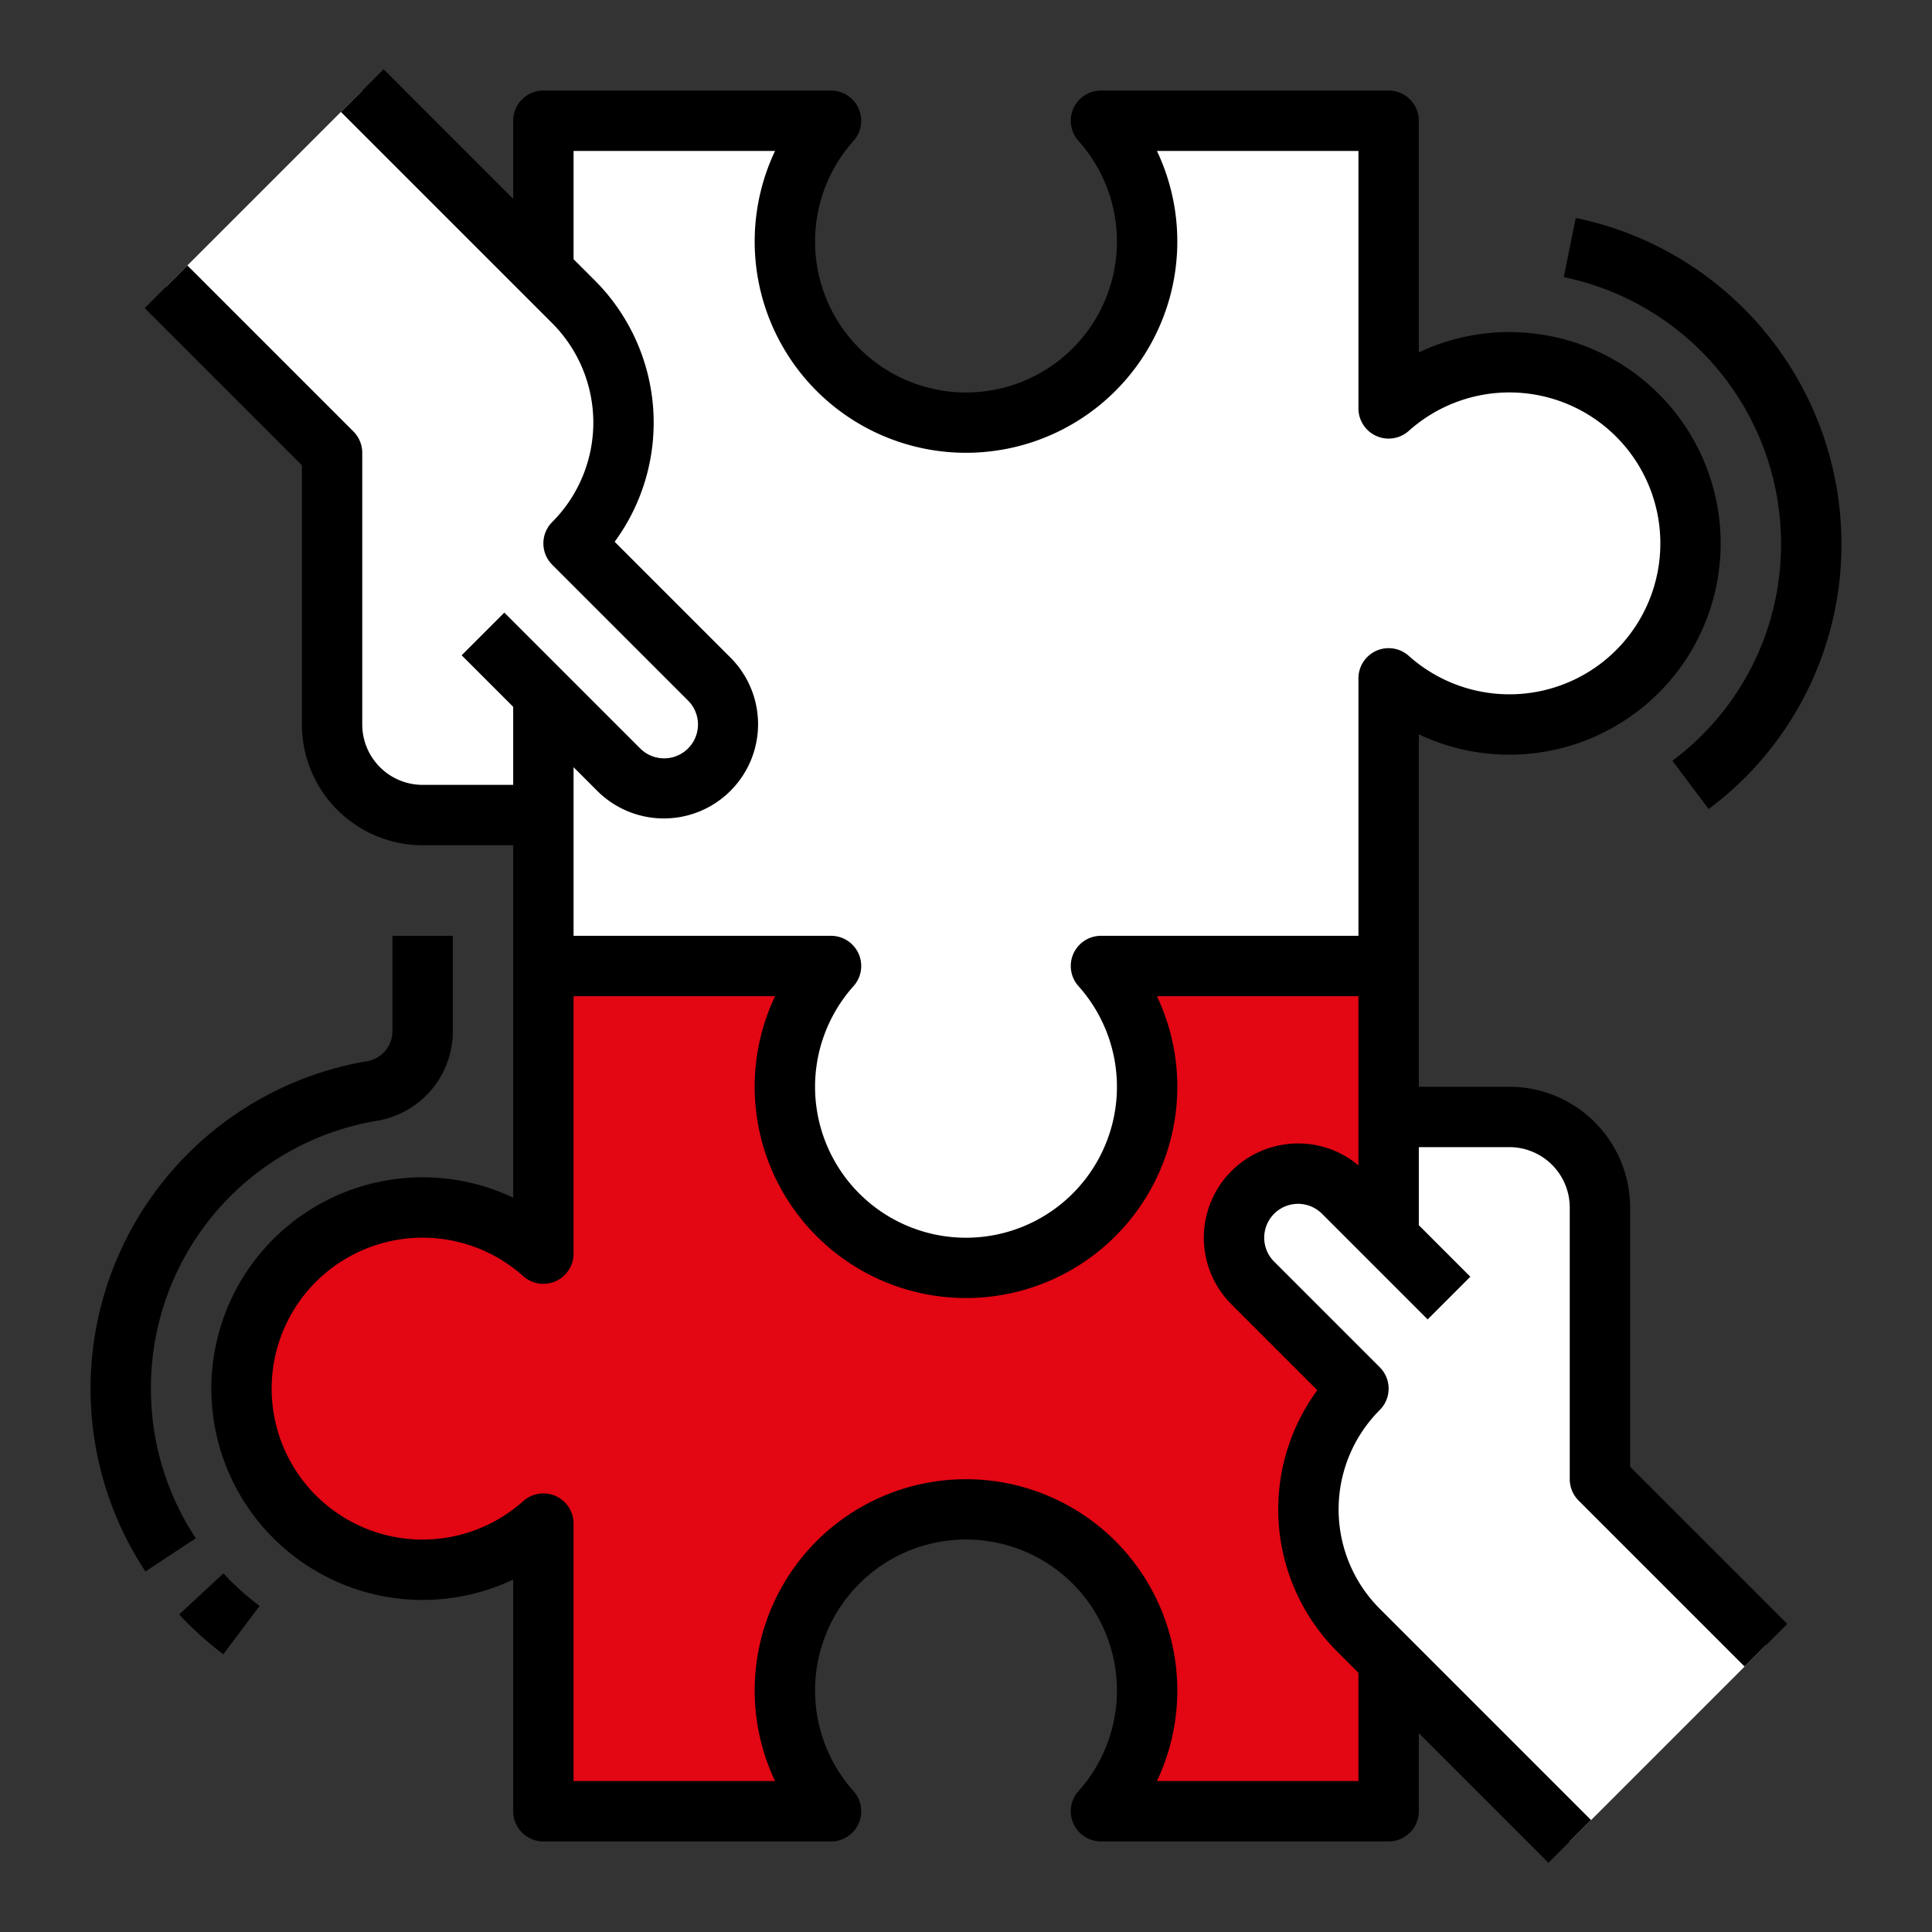 <?xml version="1.0"?>
<svg xmlns="http://www.w3.org/2000/svg" xmlns:xlink="http://www.w3.org/1999/xlink" xmlns:svgjs="http://svgjs.com/svgjs" version="1.1" width="512" height="512" x="0" y="0" viewBox="0 0 512 512" style="enable-background:new 0 0 512 512" xml:space="preserve" class=""><rect x="0" y="0" width="512" height="512" fill="#333333" stroke="none"/><g><g xmlns="http://www.w3.org/2000/svg" id="Filledoutline"><path d="M144,224V332.232a48,48,0,1,0,0,71.536V480h76.232a48,48,0,1,1,71.536,0H368V224Z" style="" fill="#e30613" data-original="#57c3c1"/><path d="M468,436l-44-44V320a24,24,0,0,0-24-24H368v32l-12-12a16.971,16.971,0,0,0-24,0h0a16.971,16.971,0,0,0,0,24l28,28h0a45.255,45.255,0,0,0,0,64l56,56Z" style="" fill="#ffffff" data-original="#f7c9a8" class=""/><path d="M144,256h76.232a48,48,0,1,0,71.536,0H368V179.768a48,48,0,1,0,0-71.536V32H291.768a48,48,0,1,1-71.536,0H144Z" style="" fill="#ffffff" data-original="#0093b9" class=""/><path d="M44,76l44,44v72a24,24,0,0,0,24,24h32V184l20,20a16.971,16.971,0,0,0,24,0h0a16.971,16.971,0,0,0,0-24l-36-36h0a45.255,45.255,0,0,0,0-64L96,24Z" style="" fill="#ffffff" data-original="#f7c9a8" class=""/><path d="M432,320a32.036,32.036,0,0,0-32-32H376V194.6a56,56,0,1,0,0-101.2V32a8,8,0,0,0-8-8H291.768a8,8,0,0,0-5.96,13.336,40,40,0,1,1-59.616,0A8,8,0,0,0,220.232,24H144a8,8,0,0,0-8,8V52.686L101.657,18.343,90.343,29.657l56,56a37.3,37.3,0,0,1,0,52.686,8,8,0,0,0,0,11.314l36,36a8.97,8.97,0,0,1-12.686,12.686l-36-36-11.314,11.314L136,187.314V208H112a16.019,16.019,0,0,1-16-16V120a8,8,0,0,0-2.343-5.657l-44-44L38.343,81.657,80,123.313V192a32.036,32.036,0,0,0,32,32h24v93.4a56,56,0,1,0,0,101.2V480a8,8,0,0,0,8,8h76.232a8,8,0,0,0,5.96-13.336,40,40,0,1,1,59.616,0A8,8,0,0,0,291.768,488H368a8,8,0,0,0,8-8V459.314l34.343,34.343,11.314-11.314-56-56a37.254,37.254,0,0,1,0-52.686,8,8,0,0,0,0-11.314l-28-28a8.97,8.97,0,1,1,12.686-12.686l28,28,11.314-11.314L376,324.686V304h24a16.019,16.019,0,0,1,16,16v72a8,8,0,0,0,2.343,5.657l44,44,11.314-11.314L432,388.687ZM158.343,209.657a24.971,24.971,0,0,0,35.314-35.314L162.89,143.576a53.342,53.342,0,0,0-5.233-69.233L152,68.686V40h53.4a56,56,0,1,0,101.2,0H360v68.232a8,8,0,0,0,13.336,5.96,40,40,0,1,1,0,59.616A8,8,0,0,0,360,179.768V248H291.768a8,8,0,0,0-5.96,13.336,40,40,0,1,1-59.616,0A8,8,0,0,0,220.232,248H152V203.314ZM344,303.029a24.971,24.971,0,0,0-17.657,42.628l22.762,22.762a53.282,53.282,0,0,0,5.238,69.238L360,443.314V472H306.6a56,56,0,1,0-101.2,0H152V403.768a8,8,0,0,0-13.336-5.96,40,40,0,1,1,0-59.616A8,8,0,0,0,152,332.232V264h53.4a56,56,0,1,0,101.2,0H360v44.832A24.785,24.785,0,0,0,344,303.029Z" fill="#000000" data-original="#000000" style="" class=""/><path d="M40,368a71.758,71.758,0,0,1,59.866-70.982A24.026,24.026,0,0,0,120,273.335V248H104v25.335a8.065,8.065,0,0,1-6.81,7.907A88.025,88.025,0,0,0,38.538,416.465l13.348-8.822A71.675,71.675,0,0,1,40,368Z" fill="#000000" data-original="#000000" style="" class=""/><path d="M59.211,416.963,47.484,427.85a88.914,88.914,0,0,0,11.7,10.546L68.8,425.6A72.713,72.713,0,0,1,59.211,416.963Z" fill="#000000" data-original="#000000" style="" class=""/><path d="M472,144A71.461,71.461,0,0,1,443.2,201.609l9.61,12.793A87.326,87.326,0,0,0,488,144a88.238,88.238,0,0,0-70.408-86.239L414.408,73.44A72.189,72.189,0,0,1,472,144Z" fill="#000000" data-original="#000000" style="" class=""/></g></g></svg>
